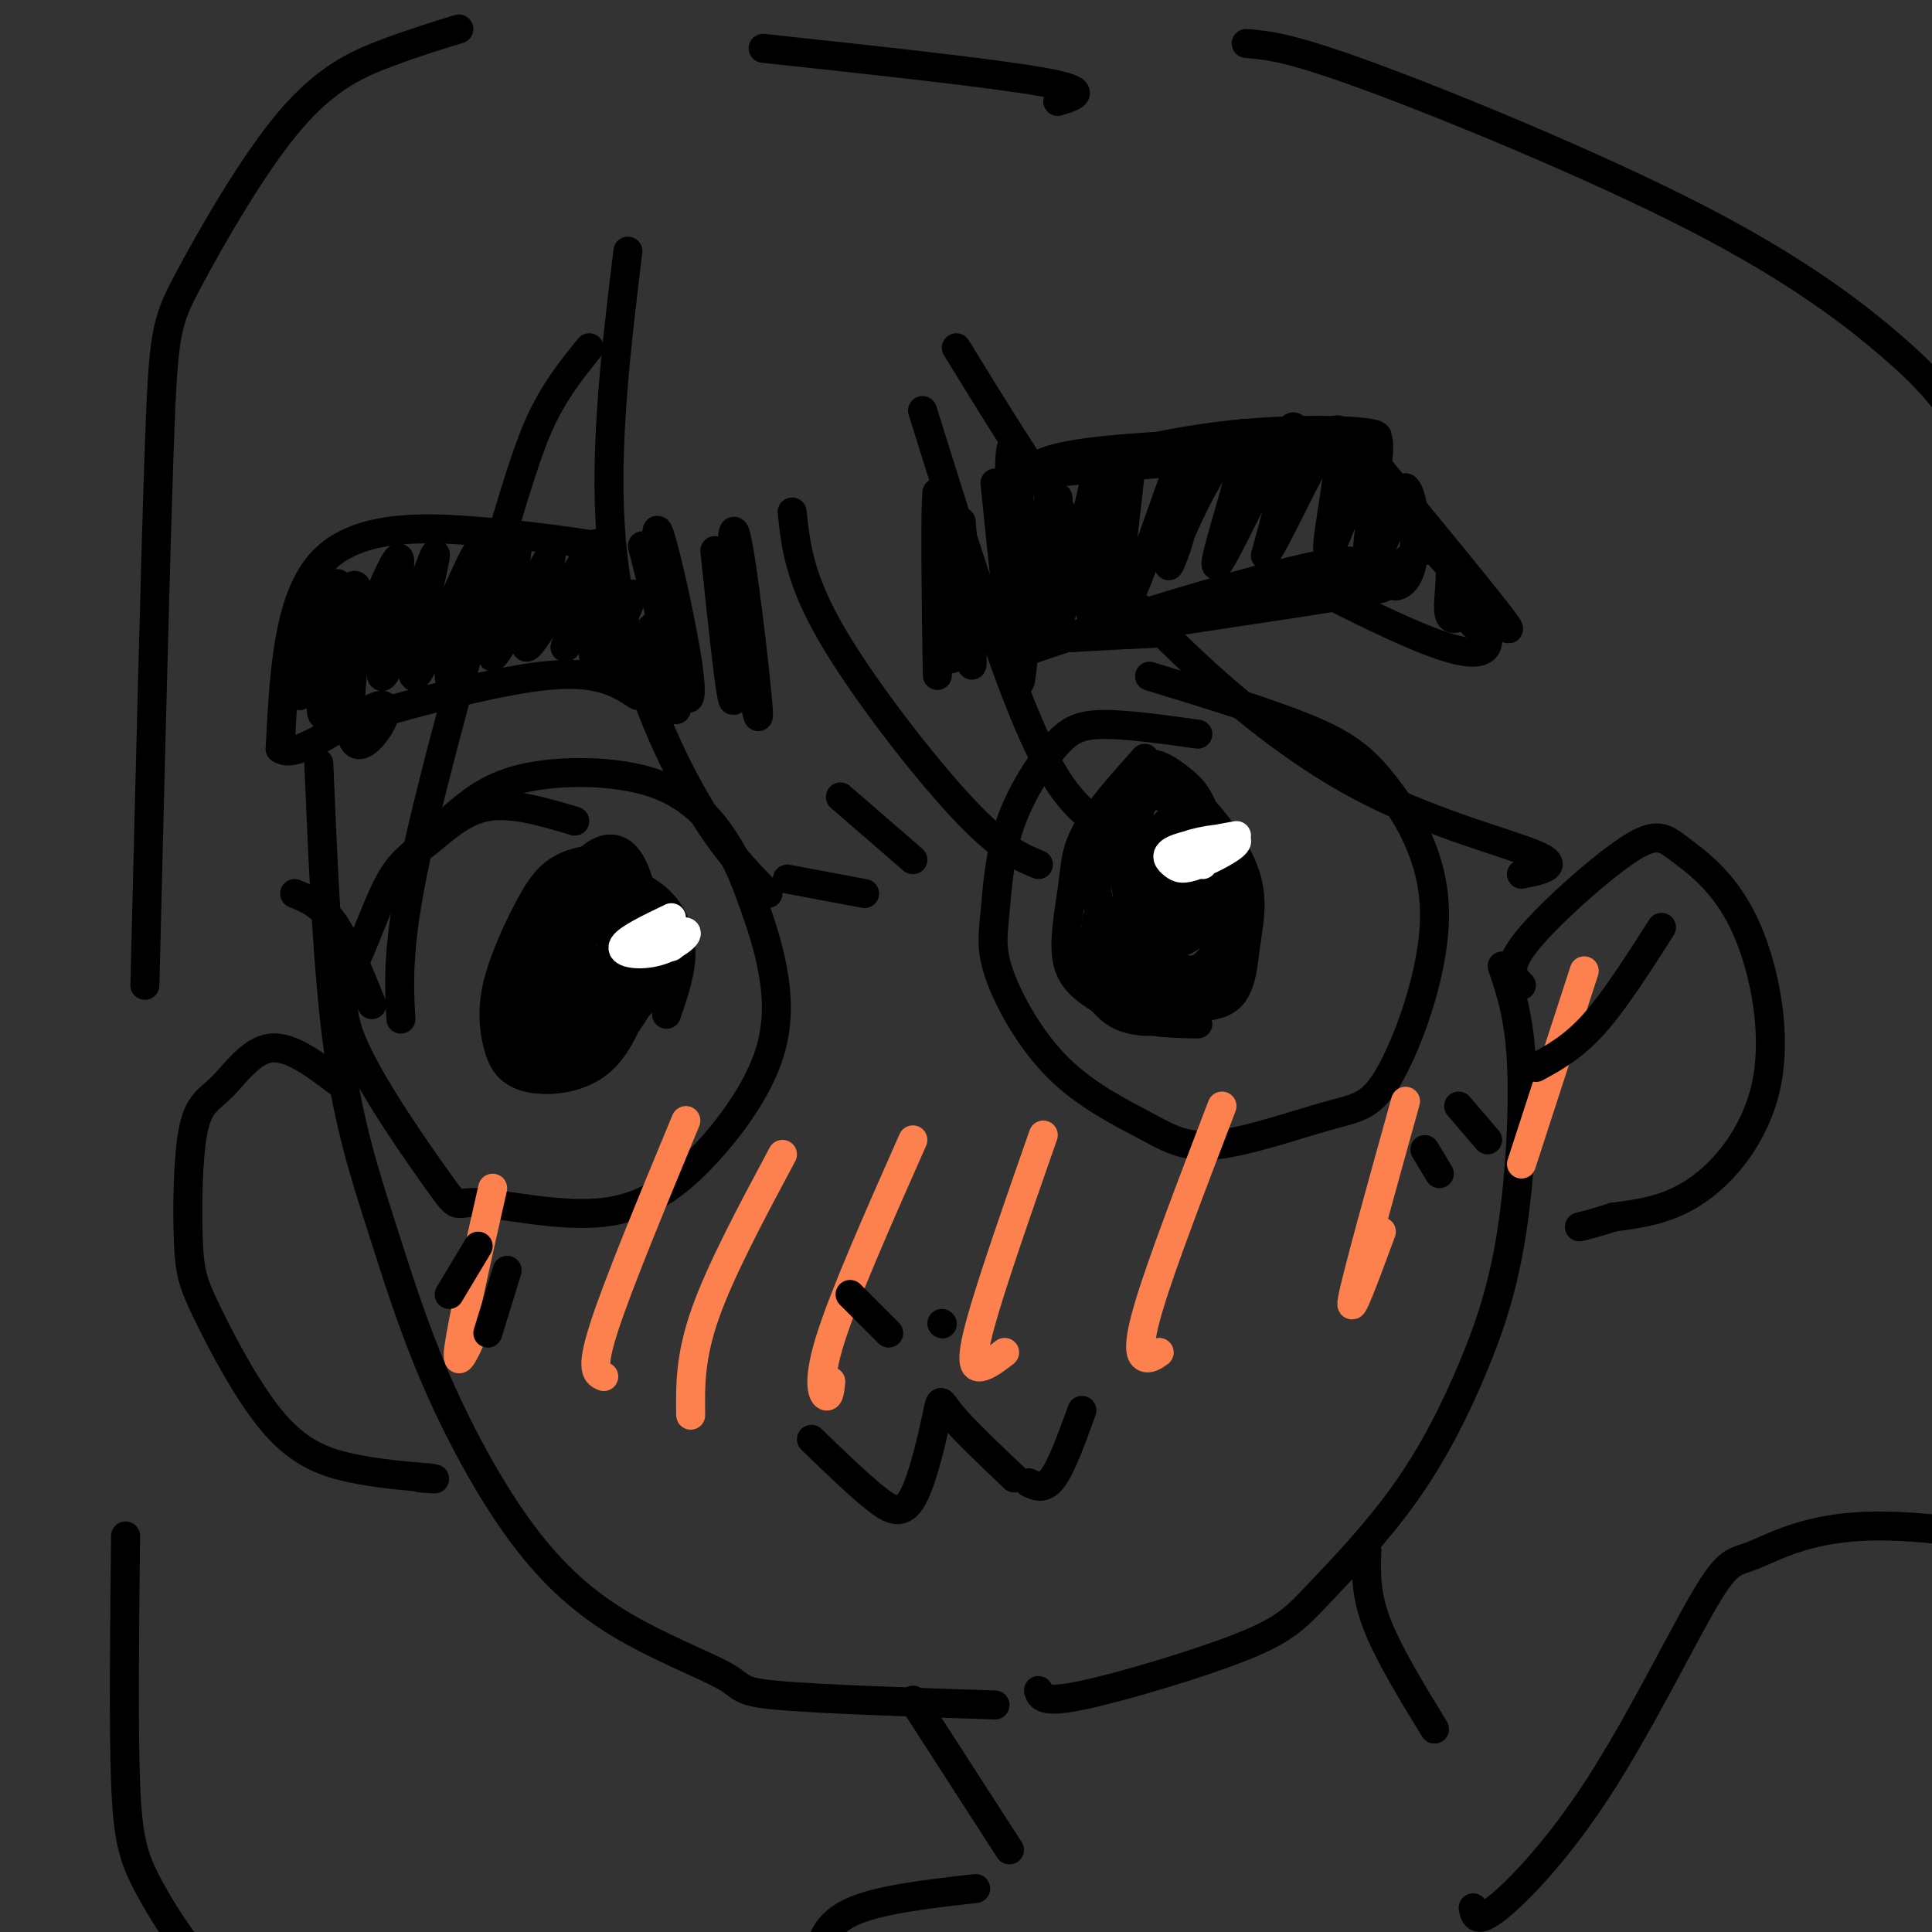 <svg viewBox='0 0 400 400' version='1.1' xmlns='http://www.w3.org/2000/svg' xmlns:xlink='http://www.w3.org/1999/xlink'><rect x="0" y="0" width="400" height="400" fill="#333333" stroke="none"/><g fill='none' stroke='#000000' stroke-width='6' stroke-linecap='round' stroke-linejoin='round'><path d='M66,158c0.900,21.472 1.800,42.945 4,59c2.200,16.055 5.699,26.693 9,37c3.301,10.307 6.404,20.284 11,31c4.596,10.716 10.685,22.170 17,31c6.315,8.830 12.858,15.037 21,20c8.142,4.963 17.884,8.682 22,11c4.116,2.318 2.604,3.234 11,4c8.396,0.766 26.698,1.383 45,2'/><path d='M215,350c0.432,1.347 0.864,2.694 9,1c8.136,-1.694 23.976,-6.429 33,-10c9.024,-3.571 11.234,-5.978 16,-11c4.766,-5.022 12.089,-12.661 18,-21c5.911,-8.339 10.409,-17.380 14,-26c3.591,-8.620 6.274,-16.821 8,-28c1.726,-11.179 2.493,-25.337 2,-35c-0.493,-9.663 -2.247,-14.832 -4,-20'/><path d='M315,204c-1.711,-1.717 -3.421,-3.434 1,-9c4.421,-5.566 14.974,-14.981 21,-19c6.026,-4.019 7.523,-2.640 11,0c3.477,2.640 8.932,6.543 13,15c4.068,8.457 6.749,21.469 5,32c-1.749,10.531 -7.928,18.580 -14,23c-6.072,4.420 -12.036,5.210 -18,6'/><path d='M334,252c-4.167,1.333 -5.583,1.667 -7,2'/><path d='M70,224c-4.956,-3.758 -9.912,-7.516 -14,-7c-4.088,0.516 -7.308,5.305 -10,8c-2.692,2.695 -4.857,3.296 -6,9c-1.143,5.704 -1.265,16.512 -1,23c0.265,6.488 0.916,8.657 4,15c3.084,6.343 8.599,16.862 14,23c5.401,6.138 10.686,7.897 16,9c5.314,1.103 10.657,1.552 16,2'/><path d='M89,306c2.333,0.333 0.167,0.167 -2,0'/><path d='M248,152c-7.572,-1.054 -15.143,-2.107 -20,-2c-4.857,0.107 -6.999,1.375 -10,5c-3.001,3.625 -6.862,9.609 -9,16c-2.138,6.391 -2.552,13.190 -3,18c-0.448,4.810 -0.930,7.632 1,13c1.930,5.368 6.274,13.281 12,19c5.726,5.719 12.836,9.243 18,12c5.164,2.757 8.381,4.747 15,4c6.619,-0.747 16.640,-4.232 23,-6c6.360,-1.768 9.061,-1.819 13,-9c3.939,-7.181 9.118,-21.492 9,-33c-0.118,-11.508 -5.532,-20.214 -10,-26c-4.468,-5.786 -7.991,-8.653 -16,-12c-8.009,-3.347 -20.505,-7.173 -33,-11'/><path d='M119,170c-6.447,-1.925 -12.894,-3.851 -18,-3c-5.106,0.851 -8.872,4.477 -12,7c-3.128,2.523 -5.619,3.943 -8,8c-2.381,4.057 -4.653,10.752 -7,16c-2.347,5.248 -4.771,9.048 -1,18c3.771,8.952 13.736,23.057 18,29c4.264,5.943 2.826,3.723 8,4c5.174,0.277 16.958,3.052 26,2c9.042,-1.052 15.341,-5.930 21,-12c5.659,-6.070 10.677,-13.332 13,-20c2.323,-6.668 1.950,-12.741 1,-18c-0.950,-5.259 -2.475,-9.702 -4,-14c-1.525,-4.298 -3.048,-8.451 -6,-13c-2.952,-4.549 -7.333,-9.494 -15,-12c-7.667,-2.506 -18.619,-2.573 -26,-1c-7.381,1.573 -11.190,4.787 -15,8'/><path d='M228,177c-0.958,2.947 -1.915,5.894 0,11c1.915,5.106 6.704,12.369 9,16c2.296,3.631 2.100,3.628 5,4c2.900,0.372 8.895,1.119 12,-1c3.105,-2.119 3.319,-7.103 4,-12c0.681,-4.897 1.829,-9.708 -1,-16c-2.829,-6.292 -9.633,-14.064 -14,-17c-4.367,-2.936 -6.296,-1.037 -8,3c-1.704,4.037 -3.183,10.212 -2,18c1.183,7.788 5.028,17.191 8,21c2.972,3.809 5.069,2.026 8,0c2.931,-2.026 6.694,-4.293 7,-10c0.306,-5.707 -2.847,-14.853 -6,-24'/><path d='M250,170c-1.765,-5.377 -3.177,-6.821 -6,-9c-2.823,-2.179 -7.056,-5.095 -9,0c-1.944,5.095 -1.599,18.201 0,26c1.599,7.799 4.451,10.293 7,12c2.549,1.707 4.794,2.629 7,1c2.206,-1.629 4.373,-5.810 6,-10c1.627,-4.190 2.716,-8.390 -1,-14c-3.716,-5.610 -12.236,-12.630 -16,-11c-3.764,1.630 -2.772,11.911 -1,19c1.772,7.089 4.323,10.985 7,11c2.677,0.015 5.479,-3.853 6,-8c0.521,-4.147 -1.240,-8.574 -3,-13'/><path d='M247,174c-1.752,-3.443 -4.630,-5.549 -6,-3c-1.370,2.549 -1.230,9.753 0,15c1.230,5.247 3.551,8.539 4,5c0.449,-3.539 -0.972,-13.907 0,-13c0.972,0.907 4.339,13.090 4,14c-0.339,0.910 -4.382,-9.454 -6,-12c-1.618,-2.546 -0.809,2.727 0,8'/><path d='M243,188c0.000,1.500 0.000,1.250 0,1'/><path d='M118,196c-1.209,-0.950 -2.418,-1.899 -4,-1c-1.582,0.899 -3.537,3.647 -5,8c-1.463,4.353 -2.432,10.310 0,14c2.432,3.690 8.267,5.114 12,4c3.733,-1.114 5.365,-4.764 7,-9c1.635,-4.236 3.271,-9.057 1,-14c-2.271,-4.943 -8.451,-10.007 -12,-11c-3.549,-0.993 -4.467,2.084 -5,8c-0.533,5.916 -0.682,14.670 1,20c1.682,5.330 5.195,7.237 8,6c2.805,-1.237 4.903,-5.619 7,-10'/><path d='M128,211c2.008,-5.699 3.528,-14.948 3,-22c-0.528,-7.052 -3.102,-11.907 -6,-9c-2.898,2.907 -6.119,13.575 -7,22c-0.881,8.425 0.577,14.608 4,15c3.423,0.392 8.812,-5.005 11,-11c2.188,-5.995 1.174,-12.586 0,-17c-1.174,-4.414 -2.508,-6.650 -5,-6c-2.492,0.650 -6.142,4.184 -8,8c-1.858,3.816 -1.923,7.912 -2,12c-0.077,4.088 -0.165,8.168 1,9c1.165,0.832 3.582,-1.584 6,-4'/><path d='M125,208c1.514,-4.185 2.300,-12.646 2,-17c-0.300,-4.354 -1.685,-4.601 -4,-6c-2.315,-1.399 -5.559,-3.949 -7,2c-1.441,5.949 -1.078,20.396 1,25c2.078,4.604 5.872,-0.637 8,-5c2.128,-4.363 2.591,-7.850 2,-14c-0.591,-6.150 -2.236,-14.963 -4,-11c-1.764,3.963 -3.647,20.704 -3,25c0.647,4.296 3.823,-3.852 7,-12'/><path d='M127,195c1.546,-5.872 1.912,-14.551 1,-17c-0.912,-2.449 -3.101,1.331 -5,7c-1.899,5.669 -3.509,13.225 -3,17c0.509,3.775 3.136,3.768 5,3c1.864,-0.768 2.963,-2.299 4,-6c1.037,-3.701 2.010,-9.573 1,-14c-1.010,-4.427 -4.003,-7.408 -6,-5c-1.997,2.408 -2.999,10.204 -4,18'/><path d='M122,180c1.586,-0.899 3.172,-1.797 2,-2c-1.172,-0.203 -5.103,0.290 -8,2c-2.897,1.710 -4.759,4.638 -7,9c-2.241,4.362 -4.860,10.158 -6,15c-1.140,4.842 -0.800,8.731 0,12c0.800,3.269 2.062,5.919 6,7c3.938,1.081 10.554,0.595 15,-3c4.446,-3.595 6.723,-10.297 9,-17'/><path d='M133,203c1.473,-6.931 0.654,-15.759 -1,-21c-1.654,-5.241 -4.145,-6.896 -7,-6c-2.855,0.896 -6.075,4.343 -8,11c-1.925,6.657 -2.557,16.523 -1,22c1.557,5.477 5.302,6.565 9,5c3.698,-1.565 7.349,-5.782 11,-10'/><path d='M136,204c1.756,-4.444 0.644,-10.556 -1,-15c-1.644,-4.444 -3.822,-7.222 -6,-10'/><path d='M237,163c-0.976,-0.536 -1.952,-1.071 -3,-1c-1.048,0.071 -2.167,0.750 -4,6c-1.833,5.250 -4.381,15.071 -2,22c2.381,6.929 9.690,10.964 17,15'/><path d='M245,205c2.833,2.500 1.417,1.250 0,0'/><path d='M129,182c2.867,1.289 5.733,2.578 8,5c2.267,2.422 3.933,5.978 4,10c0.067,4.022 -1.467,8.511 -3,13'/><path d='M168,298c4.737,4.577 9.474,9.155 13,12c3.526,2.845 5.842,3.959 8,0c2.158,-3.959 4.158,-12.989 5,-17c0.842,-4.011 0.526,-3.003 3,0c2.474,3.003 7.737,8.002 13,13'/><path d='M213,307c1.583,0.750 3.167,1.500 5,-1c1.833,-2.500 3.917,-8.250 6,-14'/></g>
<g fill='none' stroke='#FC814E' stroke-width='6' stroke-linecap='round' stroke-linejoin='round'><path d='M102,246c-3.167,14.000 -6.333,28.000 -7,33c-0.667,5.000 1.167,1.000 3,-3'/><path d='M142,232c-7.083,17.083 -14.167,34.167 -17,43c-2.833,8.833 -1.417,9.417 0,10'/><path d='M162,239c-6.417,12.000 -12.833,24.000 -16,33c-3.167,9.000 -3.083,15.000 -3,21'/><path d='M189,236c-7.044,15.911 -14.089,31.822 -17,41c-2.911,9.178 -1.689,11.622 -1,12c0.689,0.378 0.844,-1.311 1,-3'/><path d='M216,235c-5.378,15.400 -10.756,30.800 -13,39c-2.244,8.200 -1.356,9.200 0,9c1.356,-0.200 3.178,-1.600 5,-3'/><path d='M253,229c-6.156,16.067 -12.311,32.133 -15,41c-2.689,8.867 -1.911,10.533 -1,11c0.911,0.467 1.956,-0.267 3,-1'/><path d='M291,228c-5.083,18.250 -10.167,36.500 -11,41c-0.833,4.500 2.583,-4.750 6,-14'/><path d='M328,201c0.000,0.000 -13.000,40.000 -13,40'/></g>
<g fill='none' stroke='#FFFFFF' stroke-width='6' stroke-linecap='round' stroke-linejoin='round'><path d='M256,173c-5.428,0.969 -10.857,1.939 -13,3c-2.143,1.061 -1.001,2.214 0,3c1.001,0.786 1.859,1.205 5,0c3.141,-1.205 8.563,-4.034 8,-5c-0.563,-0.966 -7.113,-0.068 -10,1c-2.887,1.068 -2.111,2.305 -1,3c1.111,0.695 2.555,0.847 4,1'/><path d='M139,190c-4.780,2.292 -9.560,4.583 -10,6c-0.440,1.417 3.458,1.958 7,1c3.542,-0.958 6.726,-3.417 6,-4c-0.726,-0.583 -5.363,0.708 -10,2'/><path d='M132,195c-0.500,0.500 3.250,0.750 7,1'/></g>
<g fill='none' stroke='#000000' stroke-width='6' stroke-linecap='round' stroke-linejoin='round'><path d='M199,108c1.458,16.714 2.917,33.429 2,29c-0.917,-4.429 -4.208,-30.000 -5,-30c-0.792,0.000 0.917,25.571 1,29c0.083,3.429 -1.458,-15.286 -3,-34'/><path d='M194,102c-0.467,2.489 -0.133,25.711 0,34c0.133,8.289 0.067,1.644 0,-5'/><path d='M206,100c1.866,18.314 3.732,36.628 4,34c0.268,-2.628 -1.062,-26.199 -1,-36c0.062,-9.801 1.517,-5.831 2,5c0.483,10.831 -0.005,28.523 0,35c0.005,6.477 0.502,1.738 1,-3'/><path d='M212,135c13.609,-4.774 47.133,-15.210 61,-18c13.867,-2.790 8.078,2.067 -6,6c-14.078,3.933 -36.444,6.944 -40,8c-3.556,1.056 11.698,0.159 14,0c2.302,-0.159 -8.349,0.421 -19,1'/><path d='M222,132c10.156,-1.800 45.044,-6.800 58,-9c12.956,-2.200 3.978,-1.600 -5,-1'/><path d='M216,98c30.976,-2.614 61.952,-5.228 68,-7c6.048,-1.772 -12.833,-2.702 -29,-1c-16.167,1.702 -29.622,6.035 -36,7c-6.378,0.965 -5.679,-1.439 4,-3c9.679,-1.561 28.340,-2.281 47,-3'/><path d='M270,91c10.920,0.537 14.721,3.381 13,2c-1.721,-1.381 -8.963,-6.987 -2,2c6.963,8.987 28.132,32.568 31,35c2.868,2.432 -12.566,-16.284 -28,-35'/><path d='M284,95c2.622,3.267 23.178,28.933 24,37c0.822,8.067 -18.089,-1.467 -37,-11'/><path d='M271,121c-6.167,-1.833 -3.083,-0.917 0,0'/><path d='M217,104c-1.917,15.036 -3.833,30.071 -3,26c0.833,-4.071 4.417,-27.250 5,-27c0.583,0.250 -1.833,23.929 -1,27c0.833,3.071 4.917,-14.464 9,-32'/><path d='M227,98c0.592,4.135 -2.427,30.473 -1,29c1.427,-1.473 7.300,-30.756 8,-31c0.700,-0.244 -3.773,28.550 -2,30c1.773,1.450 9.792,-24.443 13,-32c3.208,-7.557 1.604,3.221 0,14'/><path d='M245,108c-0.914,4.882 -3.197,10.088 -3,9c0.197,-1.088 2.876,-8.468 7,-16c4.124,-7.532 9.693,-15.215 9,-9c-0.693,6.215 -7.648,26.327 -6,25c1.648,-1.327 11.899,-24.093 15,-28c3.101,-3.907 -0.950,11.047 -5,26'/><path d='M262,115c2.923,-3.877 12.731,-26.569 15,-26c2.269,0.569 -3.000,24.400 -2,25c1.000,0.600 8.269,-22.031 10,-23c1.731,-0.969 -2.077,19.723 -2,25c0.077,5.277 4.038,-4.862 8,-15'/><path d='M291,101c1.887,1.330 2.605,12.153 1,17c-1.605,4.847 -5.532,3.716 -4,1c1.532,-2.716 8.524,-7.017 11,-5c2.476,2.017 0.436,10.351 1,13c0.564,2.649 3.733,-0.386 5,-1c1.267,-0.614 0.634,1.193 0,3'/><path d='M305,129c0.000,0.500 0.000,0.250 0,0'/><path d='M148,114c1.869,17.792 3.738,35.583 4,30c0.262,-5.583 -1.083,-34.542 0,-34c1.083,0.542 4.595,30.583 5,37c0.405,6.417 -2.298,-10.792 -5,-28'/><path d='M152,119c-1.167,-4.000 -1.583,0.000 -2,4'/><path d='M133,113c3.049,12.022 6.099,24.045 8,29c1.901,4.955 2.654,2.844 1,-7c-1.654,-9.844 -5.715,-27.419 -6,-25c-0.285,2.419 3.204,24.834 4,33c0.796,8.166 -1.102,2.083 -3,-4'/><path d='M137,139c-0.500,-0.667 -0.250,-0.333 0,0'/><path d='M132,144c-4.156,-2.689 -8.311,-5.378 -20,-4c-11.689,1.378 -30.911,6.822 -38,9c-7.089,2.178 -2.044,1.089 3,0'/><path d='M124,113c-7.200,-1.067 -14.400,-2.133 -25,-3c-10.600,-0.867 -24.600,-1.533 -32,6c-7.400,7.533 -8.200,23.267 -9,39'/><path d='M58,155c3.781,3.006 17.735,-8.978 21,-9c3.265,-0.022 -4.159,11.917 -6,7c-1.841,-4.917 1.903,-26.691 1,-31c-0.903,-4.309 -6.451,8.845 -12,22'/><path d='M62,144c0.399,-4.067 7.397,-25.233 8,-23c0.603,2.233 -5.189,27.867 -3,27c2.189,-0.867 12.359,-28.233 15,-32c2.641,-3.767 -2.245,16.067 -3,22c-0.755,5.933 2.623,-2.033 6,-10'/><path d='M85,128c2.552,-6.277 5.932,-16.969 5,-12c-0.932,4.969 -6.178,25.600 -4,24c2.178,-1.600 11.779,-25.431 13,-26c1.221,-0.569 -5.937,22.123 -6,26c-0.063,3.877 6.968,-11.062 14,-26'/><path d='M107,114c0.159,2.651 -6.444,22.279 -5,22c1.444,-0.279 10.933,-20.467 12,-21c1.067,-0.533 -6.290,18.587 -5,19c1.290,0.413 11.226,-17.882 14,-21c2.774,-3.118 -1.613,8.941 -6,21'/><path d='M117,134c1.461,-0.619 8.115,-12.667 9,-12c0.885,0.667 -3.998,14.049 -3,14c0.998,-0.049 7.876,-13.529 8,-13c0.124,0.529 -6.505,15.065 -6,17c0.505,1.935 8.144,-8.733 11,-11c2.856,-2.267 0.928,3.866 -1,10'/><path d='M130,52c-2.689,22.156 -5.378,44.311 -3,64c2.378,19.689 9.822,36.911 16,48c6.178,11.089 11.089,16.044 16,21'/><path d='M163,182c0.000,0.000 16.000,3.000 16,3'/><path d='M174,165c0.000,0.000 15.000,13.000 15,13'/><path d='M164,106c0.733,6.822 1.467,13.644 8,25c6.533,11.356 18.867,27.244 27,36c8.133,8.756 12.067,10.378 16,12'/><path d='M191,85c7.917,25.333 15.833,50.667 22,65c6.167,14.333 10.583,17.667 15,21'/><path d='M198,72c8.014,13.045 16.029,26.089 24,37c7.971,10.911 15.900,19.687 26,29c10.100,9.313 22.373,19.161 36,26c13.627,6.839 28.608,10.668 34,13c5.392,2.332 1.196,3.166 -3,4'/><path d='M122,72c-3.161,3.923 -6.321,7.845 -9,13c-2.679,5.155 -4.875,11.542 -10,29c-5.125,17.458 -13.179,45.988 -17,64c-3.821,18.012 -3.411,25.506 -3,33'/><path d='M61,185c2.667,1.083 5.333,2.167 8,6c2.667,3.833 5.333,10.417 8,17'/><path d='M158,10c23.917,2.583 47.833,5.167 58,7c10.167,1.833 6.583,2.917 3,4'/><path d='M95,6c-4.668,1.435 -9.337,2.871 -15,5c-5.663,2.129 -12.322,4.952 -20,14c-7.678,9.048 -16.375,24.321 -21,33c-4.625,8.679 -5.179,10.766 -6,34c-0.821,23.234 -1.911,67.617 -3,112'/><path d='M26,318c-0.220,19.625 -0.440,39.250 0,51c0.440,11.750 1.542,15.625 5,22c3.458,6.375 9.274,15.250 16,21c6.726,5.750 14.363,8.375 22,11'/><path d='M258,9c4.525,0.375 9.049,0.750 26,7c16.951,6.250 46.327,18.376 67,29c20.673,10.624 32.643,19.745 41,27c8.357,7.255 13.102,12.644 19,25c5.898,12.356 12.949,31.678 20,51'/><path d='M189,352c0.000,0.000 20.000,31.000 20,31'/><path d='M283,321c-0.167,4.417 -0.333,8.833 2,15c2.333,6.167 7.167,14.083 12,22'/><path d='M305,395c0.349,1.706 0.699,3.412 5,0c4.301,-3.412 12.554,-11.941 21,-25c8.446,-13.059 17.085,-30.646 22,-39c4.915,-8.354 6.104,-7.473 10,-9c3.896,-1.527 10.498,-5.461 23,-6c12.502,-0.539 30.904,2.316 40,7c9.096,4.684 8.884,11.195 11,21c2.116,9.805 6.558,22.902 11,36'/><path d='M202,391c-10.222,1.156 -20.444,2.311 -26,5c-5.556,2.689 -6.444,6.911 -7,12c-0.556,5.089 -0.778,11.044 -1,17'/><path d='M344,192c-4.833,7.583 -9.667,15.167 -14,20c-4.333,4.833 -8.167,6.917 -12,9'/><path d='M237,157c-4.804,5.381 -9.607,10.762 -12,15c-2.393,4.238 -2.375,7.333 -3,12c-0.625,4.667 -1.893,10.905 -1,15c0.893,4.095 3.946,6.048 7,8'/><path d='M228,207c1.908,2.080 3.177,3.279 6,4c2.823,0.721 7.201,0.964 8,-2c0.799,-2.964 -1.982,-9.135 -5,-13c-3.018,-3.865 -6.274,-5.425 -8,-4c-1.726,1.425 -1.922,5.836 -1,8c0.922,2.164 2.961,2.082 5,2'/><path d='M233,202c1.792,-0.572 3.771,-3.002 3,-5c-0.771,-1.998 -4.294,-3.564 -6,-3c-1.706,0.564 -1.596,3.259 -1,5c0.596,1.741 1.679,2.527 3,2c1.321,-0.527 2.880,-2.368 2,-5c-0.880,-2.632 -4.198,-6.055 -6,-5c-1.802,1.055 -2.086,6.587 -1,9c1.086,2.413 3.543,1.706 6,1'/><path d='M233,201c1.167,-0.667 1.083,-2.833 1,-5'/><path d='M232,194c-2.357,-3.144 -4.714,-6.288 -5,-3c-0.286,3.288 1.500,13.007 4,17c2.500,3.993 5.716,2.260 6,0c0.284,-2.260 -2.363,-5.048 -4,-5c-1.637,0.048 -2.264,2.930 -1,5c1.264,2.070 4.417,3.326 7,3c2.583,-0.326 4.595,-2.236 4,-3c-0.595,-0.764 -3.798,-0.382 -7,0'/><path d='M236,208c-1.356,0.622 -1.244,2.178 1,3c2.244,0.822 6.622,0.911 11,1'/><path d='M302,229c0.000,0.000 6.000,7.000 6,7'/><path d='M295,238c0.000,0.000 3.000,5.000 3,5'/><path d='M99,258c0.000,0.000 -6.000,10.000 -6,10'/><path d='M105,263c0.000,0.000 -4.000,13.000 -4,13'/><path d='M176,268c0.000,0.000 8.000,8.000 8,8'/><path d='M195,274c0.000,0.000 0.100,0.100 0.1,0.1'/></g>
</svg>